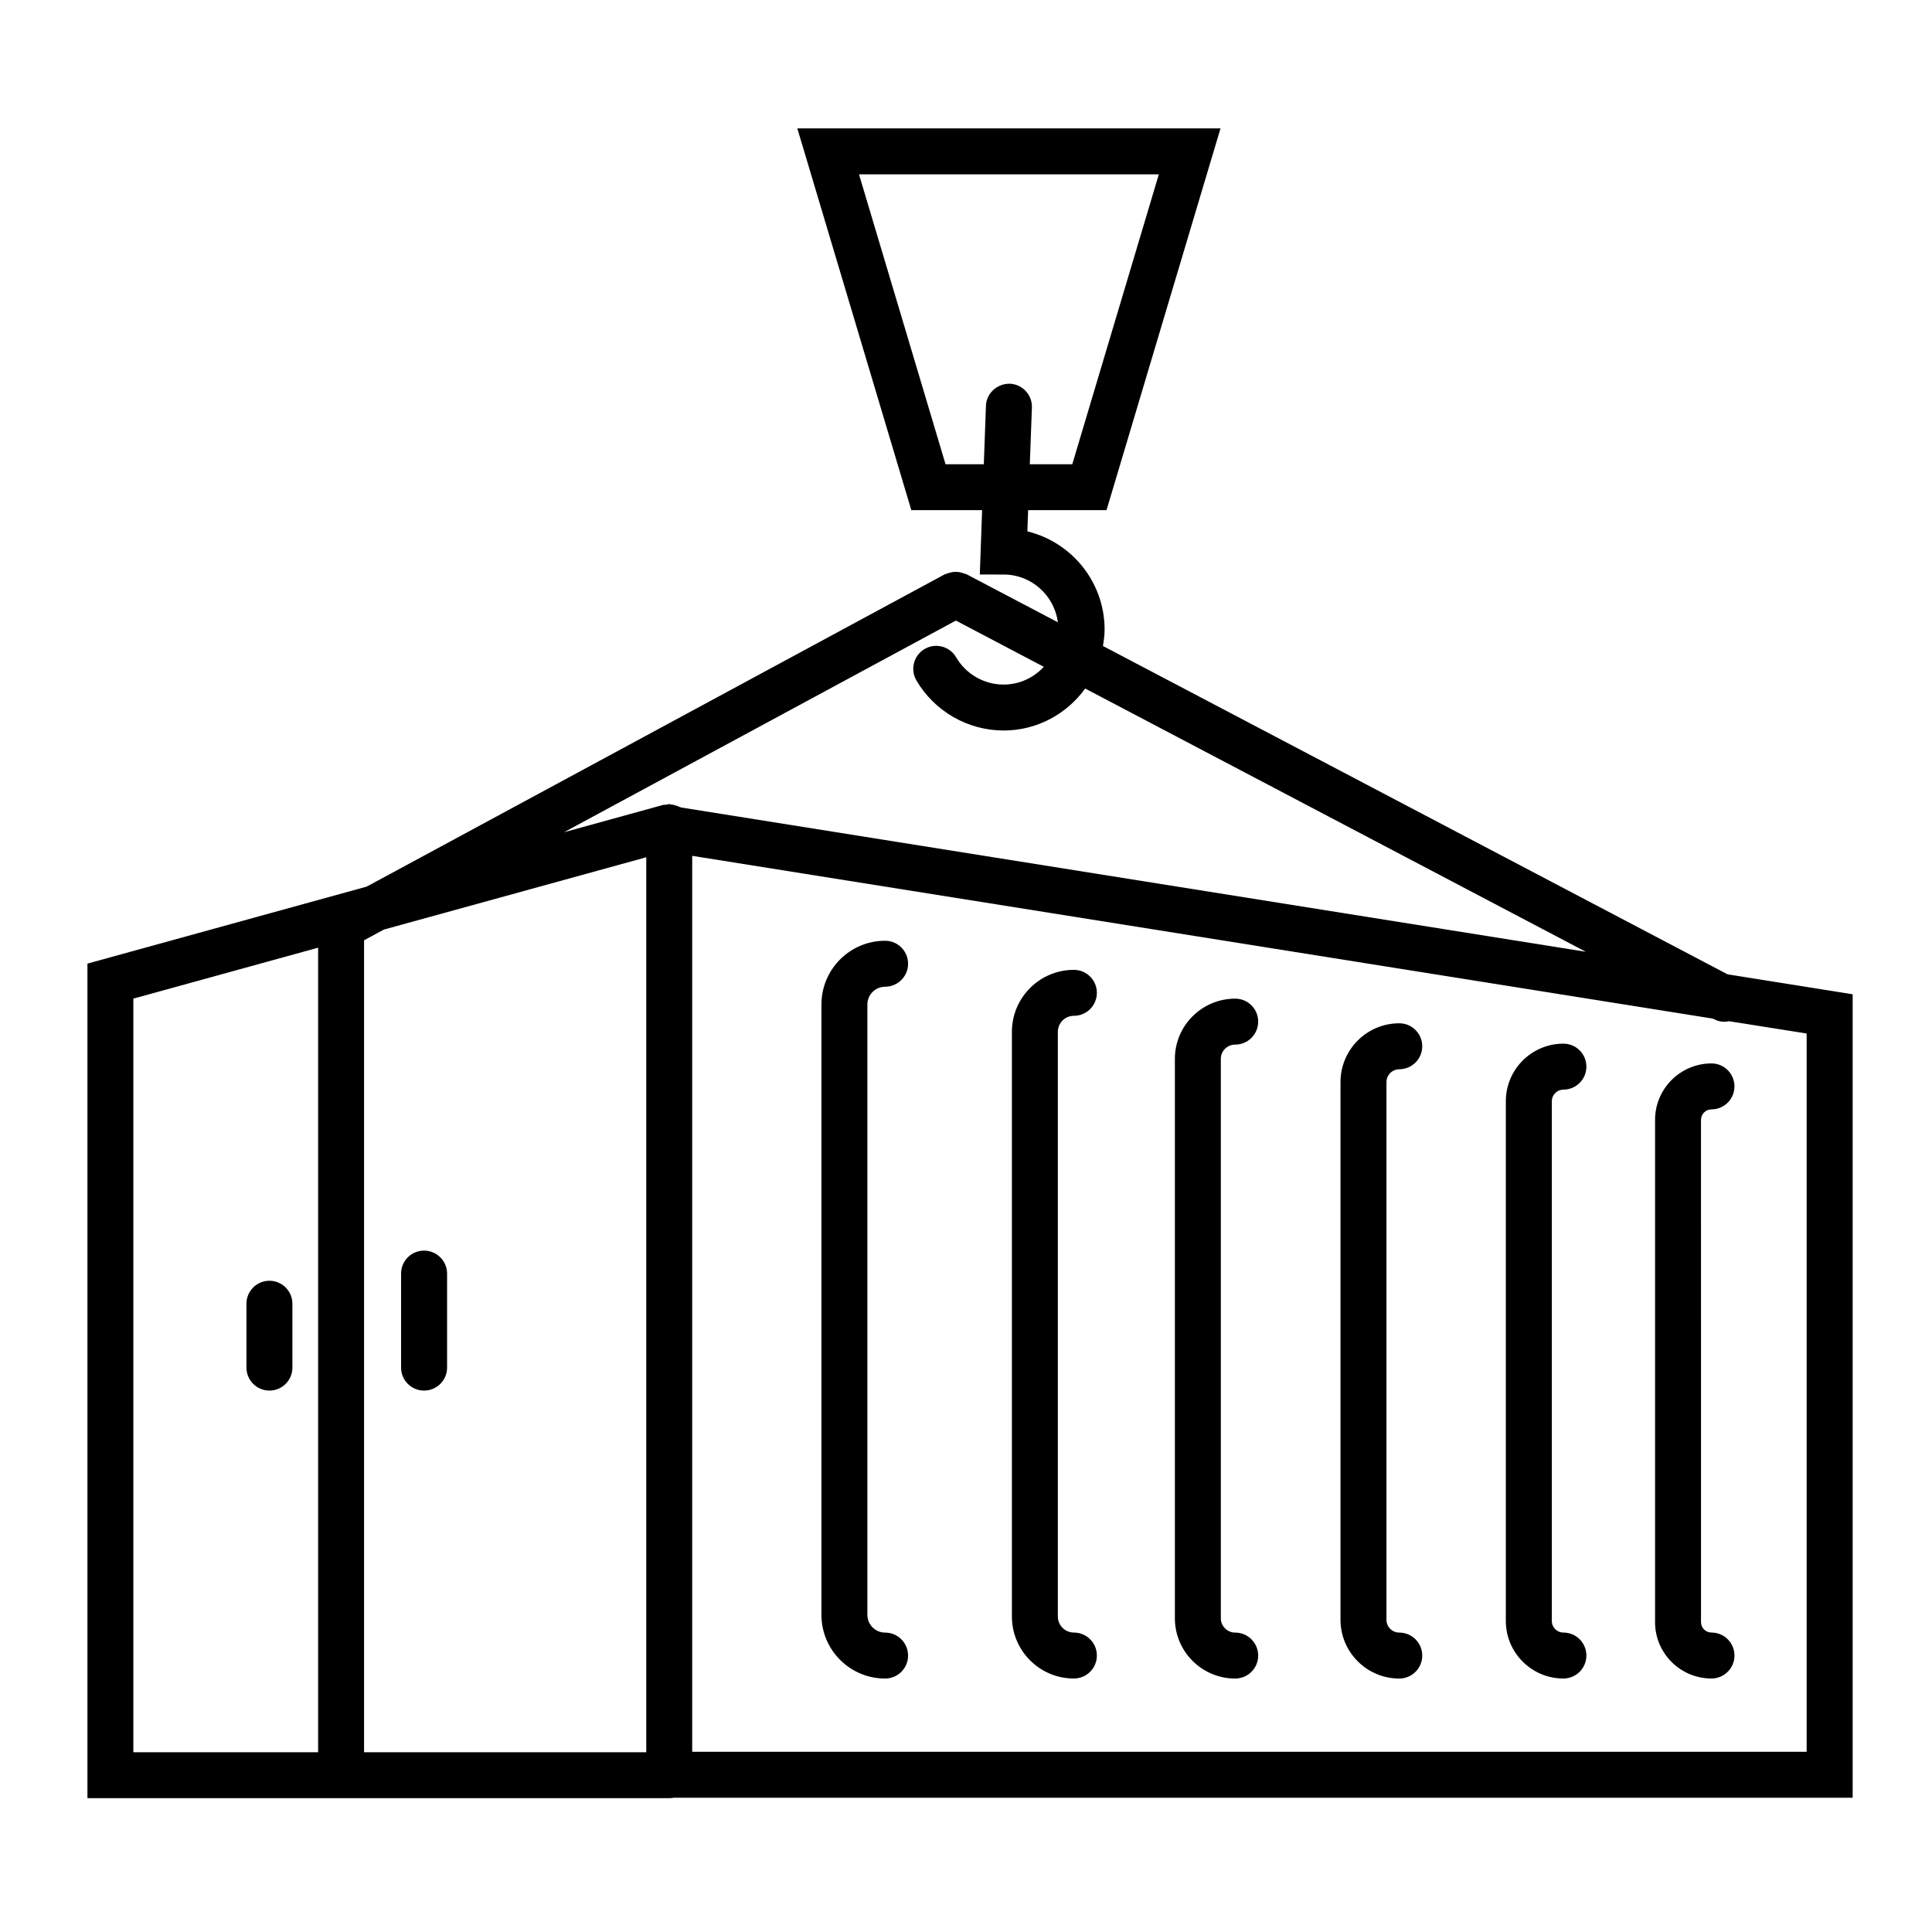<?xml version="1.0" encoding="UTF-8"?>
<!-- Uploaded to: SVG Repo, www.svgrepo.com, Generator: SVG Repo Mixer Tools -->
<svg fill="#000000" width="800px" height="800px" version="1.1" viewBox="144 144 512 512" xmlns="http://www.w3.org/2000/svg">
 <g>
  <path d="m378.56 405.49c3.359 0 6.09-2.723 6.09-6.09 0-3.367-2.723-6.09-6.09-6.09-9.301 0-16.871 7.566-16.871 16.891v161.75c0 9.312 7.566 16.879 16.871 16.879 3.359 0 6.09-2.723 6.09-6.09 0-3.367-2.723-6.09-6.09-6.09-2.586 0-4.695-2.109-4.695-4.707v-161.73c0-2.606 2.109-4.715 4.695-4.715z"/>
  <path d="m471.34 420.83c3.359 0 6.09-2.723 6.09-6.09 0-3.367-2.723-6.09-6.09-6.09-8.812 0-15.984 7.16-15.984 15.949v148.27c0 8.805 7.168 15.961 15.984 15.961 3.359 0 6.09-2.723 6.09-6.09 0-3.367-2.723-6.09-6.09-6.09-2.098 0-3.809-1.699-3.809-3.785v-148.27c0-2.078 1.711-3.769 3.809-3.769z"/>
  <path d="m558.32 432.76c3.359 0 6.09-2.723 6.09-6.09s-2.723-6.09-6.09-6.09c-8.414 0-15.258 6.832-15.258 15.246v137.75c0 8.414 6.844 15.246 15.258 15.246 3.359 0 6.09-2.723 6.09-6.09s-2.723-6.09-6.09-6.09c-1.699 0-3.074-1.371-3.074-3.074l0.004-137.73c0-1.699 1.371-3.074 3.07-3.074z"/>
  <path d="m514.82 427.36c3.359 0 6.09-2.723 6.09-6.09s-2.723-6.09-6.09-6.09c-8.586 0-15.574 6.988-15.574 15.578v142.5c0 8.586 6.988 15.574 15.574 15.574 3.359 0 6.09-2.723 6.09-6.09s-2.723-6.09-6.09-6.09c-1.871 0-3.394-1.523-3.394-3.394v-142.48c0-1.883 1.523-3.41 3.394-3.41z"/>
  <path d="m582.61 440.77v133.13c0 8.227 6.703 14.922 14.953 14.922 3.359 0 6.09-2.723 6.09-6.09 0-3.367-2.723-6.09-6.09-6.09-1.523 0-2.777-1.234-2.777-2.746l-0.004-133.13c0-1.523 1.258-2.769 2.777-2.769 3.359 0 6.09-2.723 6.09-6.09 0-3.367-2.723-6.09-6.09-6.09-8.246 0.008-14.949 6.711-14.949 14.949z"/>
  <path d="m428.59 413.2c3.359 0 6.09-2.723 6.09-6.09 0-3.367-2.723-6.09-6.09-6.09-9.062 0-16.426 7.363-16.426 16.426v154.95c0 9.062 7.363 16.426 16.426 16.426 3.359 0 6.09-2.723 6.09-6.09 0-3.367-2.723-6.09-6.09-6.09-2.336 0-4.25-1.906-4.25-4.25v-154.95c0-2.344 1.914-4.246 4.25-4.246z"/>
  <path d="m256.38 512.52c3.359 0 6.102-2.723 6.102-6.09v-24.914c0-3.359-2.734-6.09-6.102-6.09s-6.09 2.723-6.09 6.09v24.914c0 3.367 2.723 6.09 6.09 6.09z"/>
  <path d="m215.4 512.52c3.359 0 6.09-2.723 6.09-6.09v-16.926c0-3.359-2.723-6.09-6.09-6.09-3.367 0-6.09 2.723-6.09 6.09v16.926c0.008 3.367 2.731 6.09 6.09 6.09z"/>
  <path d="m436.29 315.19c0.238-1.418 0.441-2.856 0.441-4.348 0-12.594-8.746-23.188-20.469-26.016l0.203-5.625h20.773l30.211-101.18h-112.15l30.211 101.18h18.762l-0.613 17.051 6.312 0.004c7.375 0 13.43 5.535 14.383 12.66l-24.242-12.75c-0.172-0.09-0.367-0.09-0.555-0.16-0.387-0.148-0.77-0.262-1.18-0.348-0.375-0.066-0.746-0.109-1.137-0.109-0.375 0-0.746 0.043-1.125 0.117-0.422 0.09-0.805 0.203-1.191 0.367-0.184 0.078-0.367 0.078-0.543 0.16l-153.21 82.77-74 20.402v221.17h154.19c0.422 0 0.832-0.043 1.234-0.117h312.38v-212.92l-33.152-5.285zm-24.688-69.5c-3.348-0.035-6.195 2.496-6.316 5.863l-0.566 15.473h-10.145l-22.93-76.824h79.457l-22.938 76.828h-11.254l0.555-15.031c0.117-3.352-2.516-6.184-5.863-6.309zm-183.3 362.67h-48.961v-199.72l48.965-13.496v213.21zm86.957 0h-74.777v-215.18l5.254-2.836 69.531-19.16v237.18zm8.871-250.5c-0.367-0.195-0.758-0.316-1.156-0.434-0.387-0.109-0.758-0.203-1.168-0.238-0.16-0.012-0.293-0.09-0.453-0.09-0.305 0-0.555 0.129-0.84 0.172-0.262 0.035-0.52-0.035-0.781 0.043l-26.254 7.234 103.84-56.09 23.301 12.254c-2.656 2.879-6.434 4.707-10.652 4.707-5.172 0-9.992-2.777-12.594-7.246-1.699-2.894-5.422-3.883-8.328-2.188-2.906 1.695-3.883 5.422-2.191 8.328 4.777 8.188 13.637 13.277 23.121 13.277 8.898 0 16.746-4.414 21.613-11.117l132.67 69.758-239.69-38.23c-0.133-0.062-0.312-0.074-0.438-0.141zm298.65 60.035v190.35h-295.34v-237.44l270.48 43.141 0.262 0.129c0.898 0.477 1.871 0.703 2.824 0.703 0.398 0 0.793-0.078 1.18-0.148z"/>
 </g>
</svg>